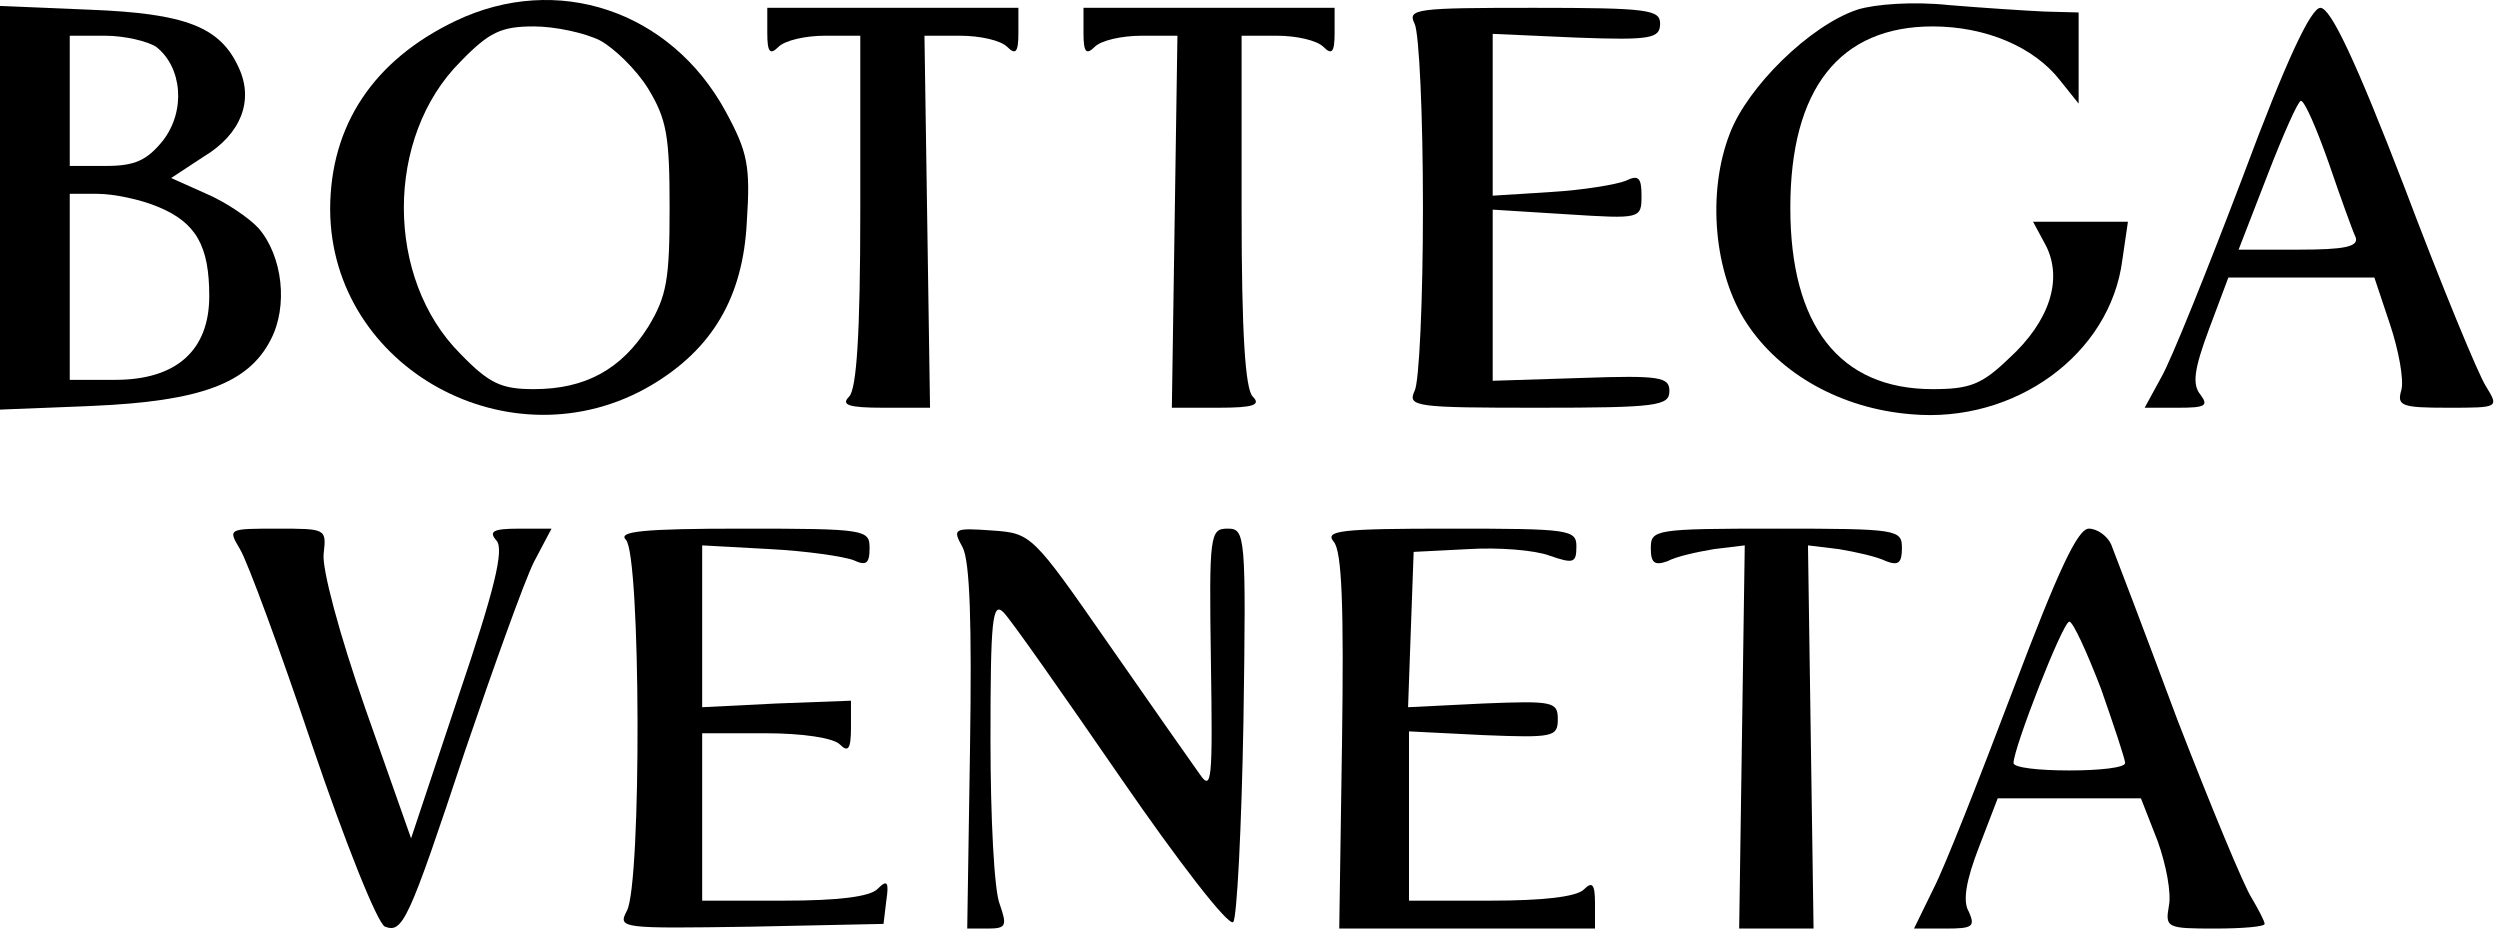 <?xml version="1.0" encoding="UTF-8"?> <svg xmlns="http://www.w3.org/2000/svg" width="139" height="52" viewBox="0 0 139 52" fill="none"><path d="M25.337 1.159C20.787 3.331 18.356 6.95 18.356 11.656C18.408 20.498 28.44 25.98 36.196 21.429C39.609 19.412 41.316 16.517 41.523 12.328C41.729 9.226 41.574 8.45 40.333 6.175C37.282 0.59 30.974 -1.53 25.337 1.159ZM33.352 2.245C34.128 2.658 35.369 3.848 36.041 4.934C37.075 6.64 37.23 7.571 37.23 11.553C37.23 15.534 37.075 16.465 36.041 18.171C34.542 20.55 32.525 21.636 29.681 21.636C27.871 21.636 27.199 21.326 25.596 19.671C21.407 15.482 21.407 7.623 25.596 3.434C27.199 1.779 27.871 1.469 29.681 1.469C30.87 1.469 32.525 1.831 33.352 2.245Z" fill="black"></path><path d="M103.265 0.538C100.628 1.417 97.163 4.83 96.181 7.416C94.888 10.725 95.302 15.224 97.112 17.965C98.973 20.809 102.386 22.722 106.264 23.032C112.004 23.549 117.33 19.723 118.003 14.448L118.313 12.328H115.676H113.038L113.762 13.673C114.693 15.534 113.969 17.861 111.694 19.93C110.194 21.377 109.522 21.636 107.454 21.636C102.283 21.636 99.542 18.12 99.542 11.553C99.542 4.934 102.283 1.469 107.454 1.469C110.401 1.469 113.09 2.607 114.538 4.468L115.572 5.761V3.227V0.693L113.659 0.642C112.573 0.59 110.194 0.435 108.333 0.28C106.368 0.073 104.248 0.228 103.265 0.538Z" fill="black"></path><path d="M0 11.553V22.774L5.171 22.567C11.118 22.308 13.806 21.326 15.048 18.895C16.03 17.034 15.72 14.242 14.375 12.69C13.858 12.121 12.566 11.242 11.48 10.777L9.515 9.898L11.325 8.709C13.393 7.468 14.117 5.606 13.289 3.796C12.255 1.469 10.29 0.745 4.964 0.538L0 0.332V11.553ZM8.687 2.607C10.135 3.744 10.342 6.175 9.049 7.83C8.17 8.915 7.498 9.226 5.895 9.226H3.878V5.606V1.986H5.843C6.929 1.986 8.222 2.297 8.687 2.607ZM8.791 11.501C10.911 12.38 11.635 13.673 11.635 16.465C11.635 19.464 9.825 21.119 6.412 21.119H3.878V15.948V10.777H5.43C6.309 10.777 7.808 11.087 8.791 11.501Z" fill="black"></path><path d="M42.661 1.831C42.661 2.917 42.816 3.072 43.282 2.607C43.644 2.245 44.781 1.986 45.867 1.986H47.832V11.708C47.832 18.585 47.625 21.636 47.212 22.05C46.746 22.515 47.16 22.67 49.125 22.67H51.71L51.555 12.328L51.4 1.986H53.365C54.503 1.986 55.64 2.245 56.002 2.607C56.468 3.072 56.623 2.917 56.623 1.831V0.435H49.642H42.661V1.831Z" fill="black"></path><path d="M60.242 1.831C60.242 2.917 60.397 3.072 60.863 2.607C61.225 2.245 62.362 1.986 63.5 1.986H65.465L65.31 12.328L65.155 22.67H67.74C69.705 22.67 70.119 22.515 69.653 22.05C69.24 21.636 69.033 18.585 69.033 11.708V1.986H70.998C72.084 1.986 73.221 2.245 73.583 2.607C74.049 3.072 74.204 2.917 74.204 1.831V0.435H67.223H60.242V1.831Z" fill="black"></path><path d="M78.65 1.314C78.909 1.831 79.116 6.433 79.116 11.553C79.116 16.672 78.909 21.274 78.65 21.739C78.237 22.619 78.754 22.67 85.528 22.67C92.147 22.67 92.819 22.567 92.819 21.739C92.819 20.964 92.302 20.86 87.906 21.015L82.994 21.171V16.413V11.656L87.131 11.915C91.216 12.173 91.268 12.173 91.268 10.88C91.268 9.898 91.112 9.691 90.388 10.053C89.871 10.26 88.01 10.57 86.252 10.674L82.994 10.88V6.382V1.883L87.648 2.09C91.785 2.245 92.302 2.141 92.302 1.314C92.302 0.538 91.629 0.435 85.269 0.435C78.754 0.435 78.237 0.487 78.65 1.314Z" fill="black"></path><path d="M124.673 9.898C122.708 15.069 120.691 20.085 120.174 20.964L119.243 22.67H121.105C122.604 22.67 122.811 22.567 122.346 21.946C121.88 21.378 121.984 20.55 122.811 18.327L123.897 15.431H127.982H132.015L132.895 18.068C133.36 19.464 133.67 21.119 133.515 21.688C133.257 22.567 133.515 22.67 136.101 22.67C138.945 22.67 138.945 22.67 138.221 21.481C137.807 20.86 135.739 15.845 133.67 10.363C130.981 3.382 129.585 0.435 129.016 0.435C128.499 0.435 127.155 3.227 124.673 9.898ZM129.482 9.071C130.154 11.036 130.826 12.897 130.981 13.207C131.136 13.724 130.309 13.88 127.827 13.88H124.466L126.069 9.743C126.948 7.468 127.775 5.606 127.93 5.606C128.137 5.606 128.809 7.157 129.482 9.071Z" fill="black"></path><path d="M13.341 30.53C13.755 31.202 15.565 36.115 17.375 41.493C19.184 46.819 20.994 51.369 21.408 51.524C22.39 51.886 22.701 51.266 25.855 41.751C27.458 37.046 29.165 32.288 29.682 31.254L30.664 29.393H28.854C27.406 29.393 27.148 29.548 27.613 30.065C28.027 30.582 27.51 32.754 25.493 38.7L22.856 46.612L20.322 39.424C18.874 35.288 17.892 31.616 17.995 30.789C18.15 29.393 18.15 29.393 15.41 29.393C12.669 29.393 12.669 29.393 13.341 30.53Z" fill="black"></path><path d="M34.8 30.013C35.628 30.84 35.68 49.145 34.852 50.645C34.335 51.628 34.542 51.628 41.73 51.524L49.124 51.369L49.279 50.076C49.434 49.042 49.331 48.887 48.814 49.404C48.4 49.87 46.539 50.076 43.591 50.076H39.041V45.422V40.769H42.557C44.625 40.769 46.332 41.027 46.694 41.389C47.159 41.854 47.314 41.648 47.314 40.458V38.959L43.178 39.114L39.041 39.321V34.822V30.323L42.816 30.53C44.832 30.633 46.952 30.944 47.469 31.151C48.142 31.461 48.349 31.357 48.349 30.478C48.349 29.444 48.142 29.392 41.264 29.392C35.731 29.392 34.335 29.547 34.8 30.013Z" fill="black"></path><path d="M53.519 30.427C53.933 31.202 54.036 34.719 53.933 41.596L53.778 51.628H54.916C55.95 51.628 56.002 51.473 55.588 50.283C55.278 49.559 55.071 45.474 55.071 41.131C55.071 34.46 55.174 33.426 55.795 34.046C56.208 34.46 59.104 38.597 62.31 43.251C65.516 47.905 68.308 51.524 68.567 51.266C68.774 51.059 69.032 45.991 69.136 40.096C69.291 29.703 69.239 29.392 68.257 29.392C67.274 29.392 67.222 29.703 67.326 36.735C67.429 43.406 67.378 44.026 66.705 43.044C66.292 42.475 64.016 39.217 61.638 35.804C57.398 29.703 57.346 29.651 55.174 29.496C53.002 29.341 52.951 29.392 53.519 30.427Z" fill="black"></path><path d="M74.152 30.116C74.617 30.634 74.721 33.788 74.617 41.234L74.462 51.628H81.598H88.682V50.232C88.682 49.146 88.527 48.99 88.062 49.456C87.648 49.87 85.735 50.076 82.891 50.076H78.34V45.371V40.665L82.477 40.872C86.355 41.027 86.614 40.975 86.614 39.993C86.614 39.011 86.355 38.959 82.477 39.114L78.289 39.321L78.444 34.977L78.599 30.685L81.65 30.53C83.305 30.427 85.321 30.582 86.149 30.892C87.493 31.358 87.648 31.306 87.648 30.375C87.648 29.444 87.234 29.392 80.616 29.392C74.566 29.392 73.635 29.496 74.152 30.116Z" fill="black"></path><path d="M91.785 30.478C91.785 31.306 91.992 31.461 92.716 31.202C93.181 30.944 94.371 30.685 95.301 30.53L97.008 30.323L96.853 40.975L96.698 51.628H98.766H100.834L100.679 40.975L100.524 30.323L102.231 30.53C103.161 30.685 104.351 30.944 104.868 31.202C105.54 31.461 105.747 31.306 105.747 30.478C105.747 29.444 105.54 29.392 98.766 29.392C91.992 29.392 91.785 29.444 91.785 30.478Z" fill="black"></path><path d="M111.952 38.287C110.09 43.199 108.125 48.215 107.505 49.404L106.419 51.628H108.177C109.677 51.628 109.832 51.524 109.47 50.697C109.108 50.128 109.315 48.939 110.039 47.077L111.073 44.388H115.054H119.036L119.967 46.767C120.432 48.06 120.743 49.663 120.587 50.387C120.381 51.576 120.484 51.628 123.121 51.628C124.673 51.628 125.914 51.524 125.914 51.369C125.914 51.214 125.552 50.542 125.19 49.921C124.776 49.301 122.914 44.802 121.053 39.993C119.243 35.132 117.588 30.789 117.381 30.271C117.175 29.806 116.606 29.392 116.14 29.392C115.52 29.392 114.434 31.719 111.952 38.287ZM116.813 38.287C117.537 40.355 118.157 42.217 118.157 42.423C118.157 42.682 116.761 42.837 115.054 42.837C113.348 42.837 111.952 42.682 111.952 42.423C111.952 41.596 114.693 34.563 115.054 34.563C115.261 34.563 116.037 36.27 116.813 38.287Z" fill="black"></path></svg> 
